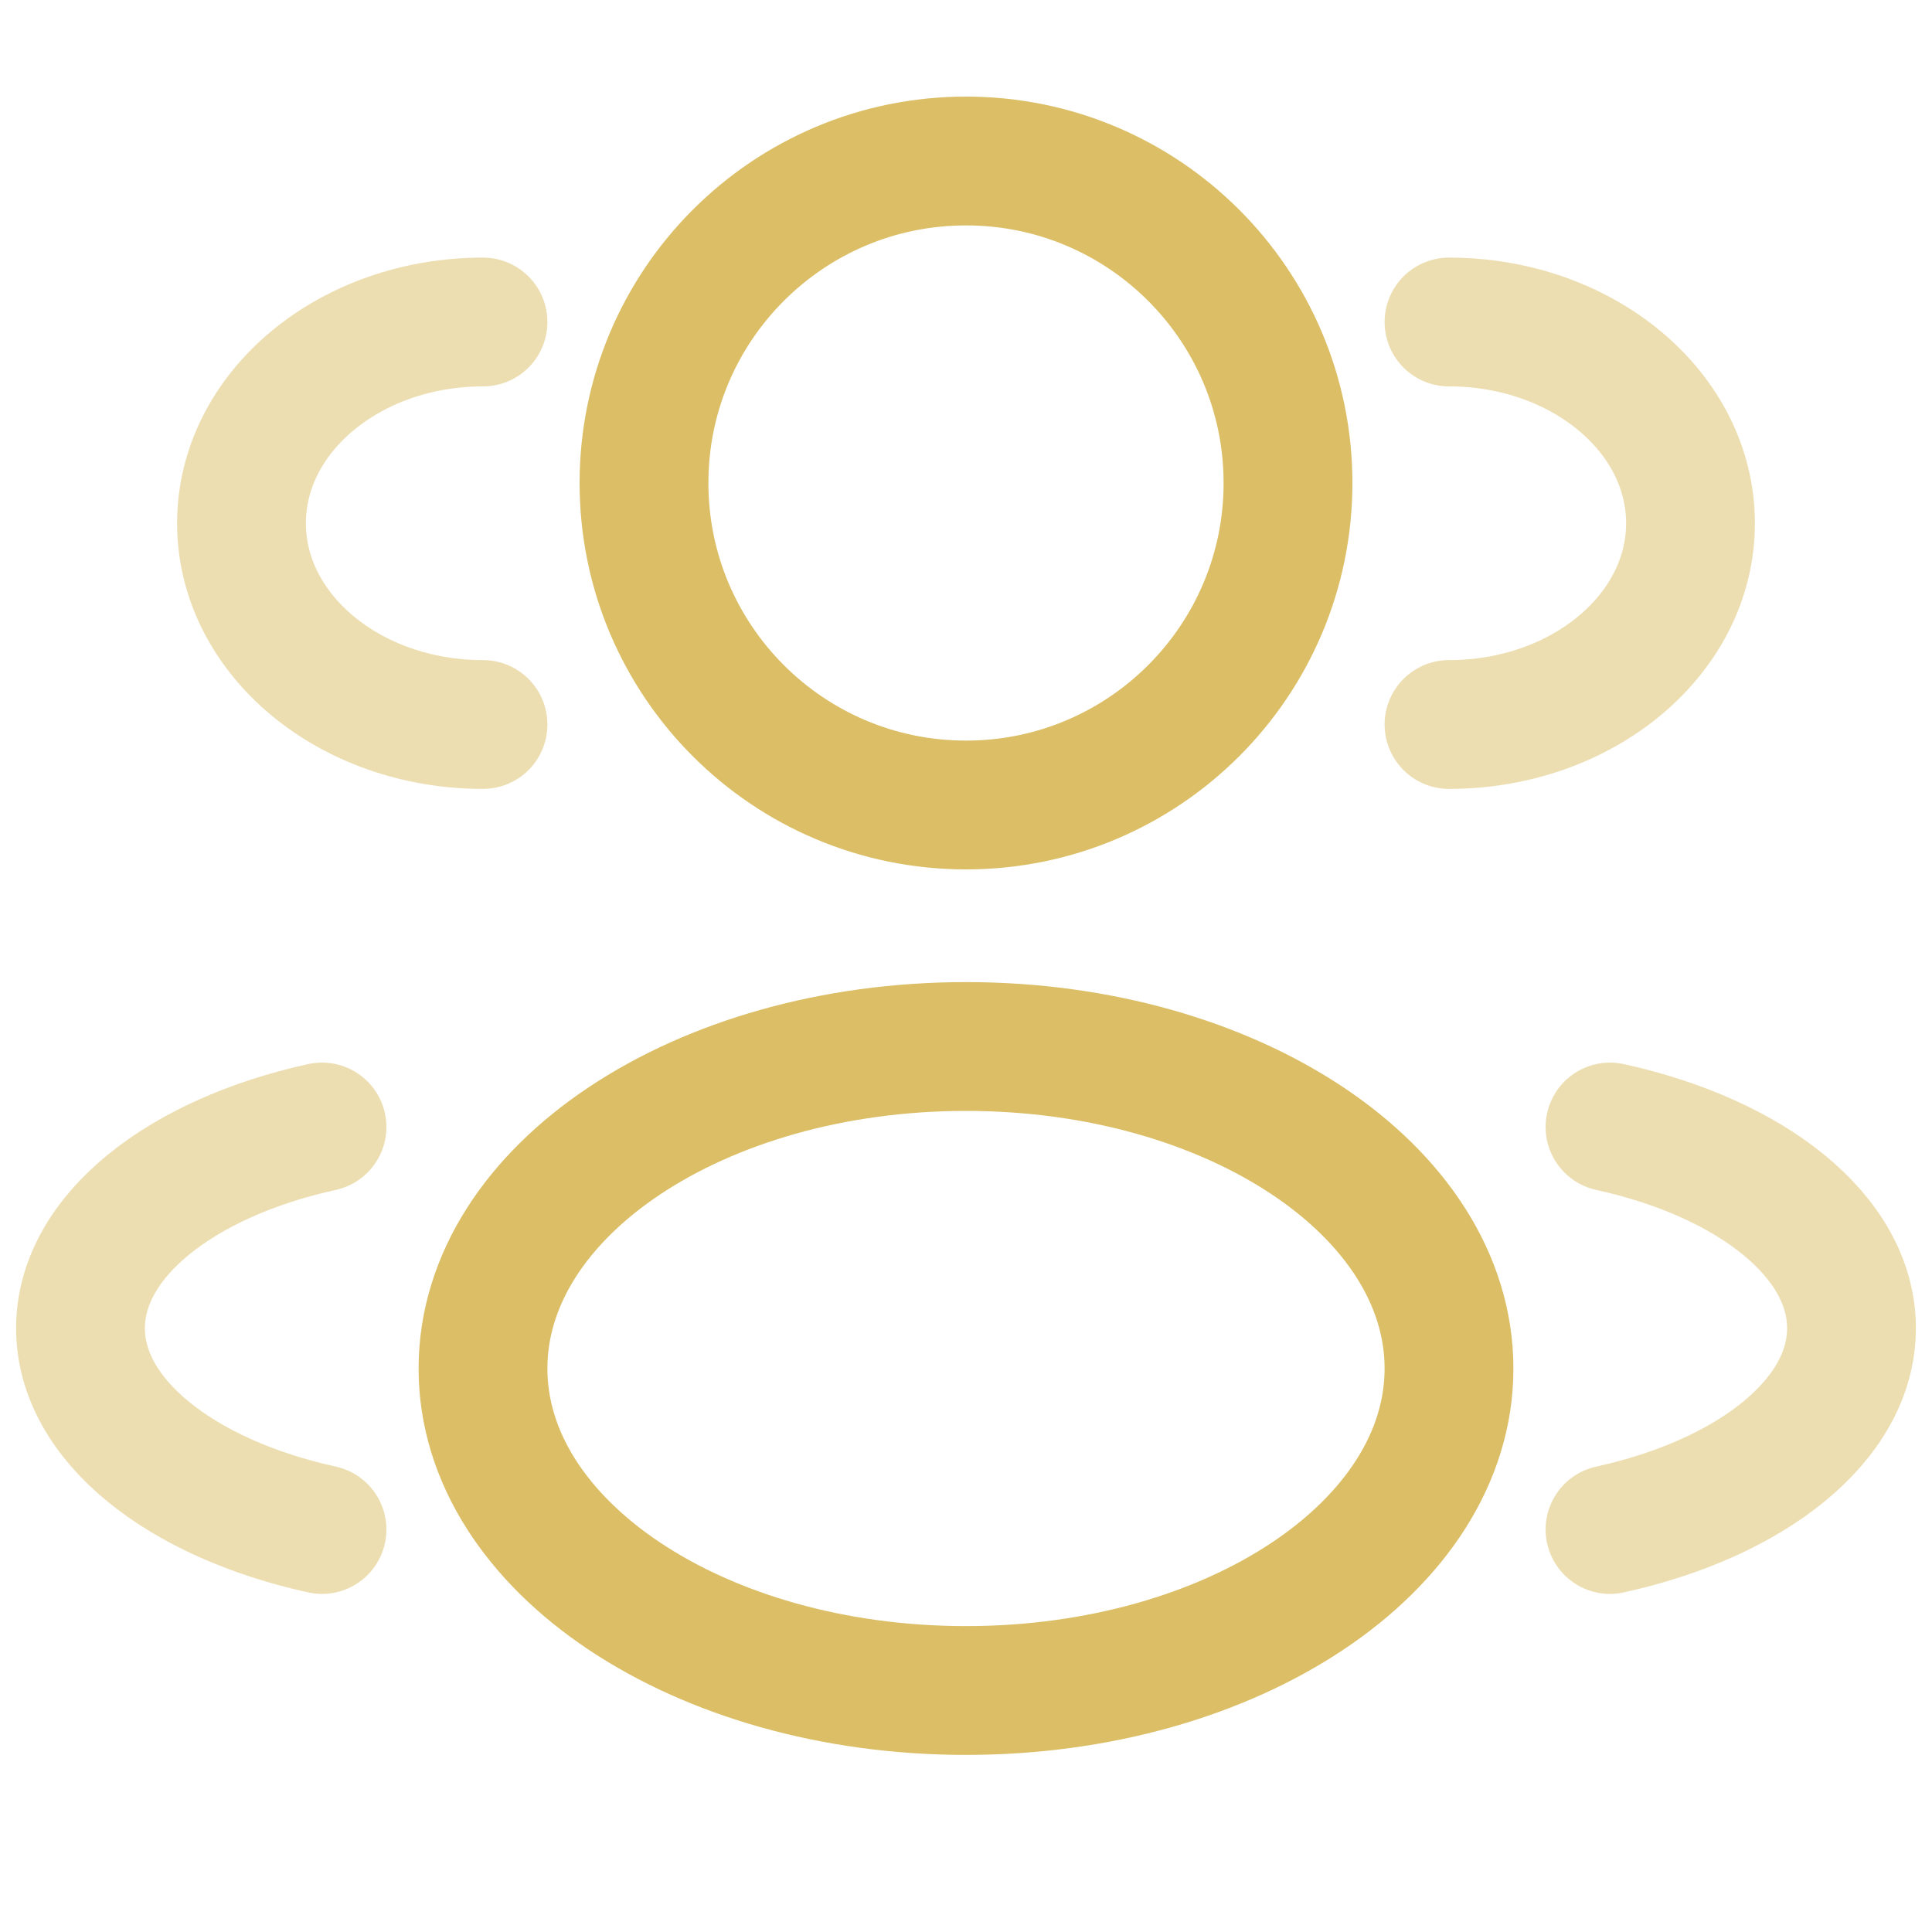 <?xml version="1.0" encoding="UTF-8"?>
<svg xmlns="http://www.w3.org/2000/svg" width="60" height="60" viewBox="0 0 60 60" fill="none">
  <path d="M30 25C35.523 25 40 20.523 40 15C40 9.477 35.523 5 30 5C24.477 5 20 9.477 20 15C20 20.523 24.477 25 30 25Z" stroke="#DBBE65" stroke-width="4"></path>
  <path opacity="0.5" d="M45 22.5C49.142 22.5 52.5 19.702 52.5 16.25C52.5 12.798 49.142 10 45 10" stroke="#DBBE65" stroke-width="4" stroke-linecap="round"></path>
  <path opacity="0.5" d="M15 22.5C10.858 22.5 7.5 19.702 7.5 16.25C7.5 12.798 10.858 10 15 10" stroke="#DBBE65" stroke-width="4" stroke-linecap="round"></path>
  <path d="M30 52.5C38.284 52.5 45 48.023 45 42.5C45 36.977 38.284 32.5 30 32.5C21.716 32.5 15 36.977 15 42.5C15 48.023 21.716 52.5 30 52.5Z" stroke="#DBBE65" stroke-width="4"></path>
  <path opacity="0.5" d="M50 47.5C54.386 46.538 57.5 44.103 57.5 41.25C57.5 38.397 54.386 35.962 50 35" stroke="#DBBE65" stroke-width="4" stroke-linecap="round"></path>
  <path opacity="0.5" d="M10 47.5C5.614 46.538 2.5 44.103 2.5 41.25C2.5 38.397 5.614 35.962 10 35" stroke="#DBBE65" stroke-width="4" stroke-linecap="round"></path>
</svg>
